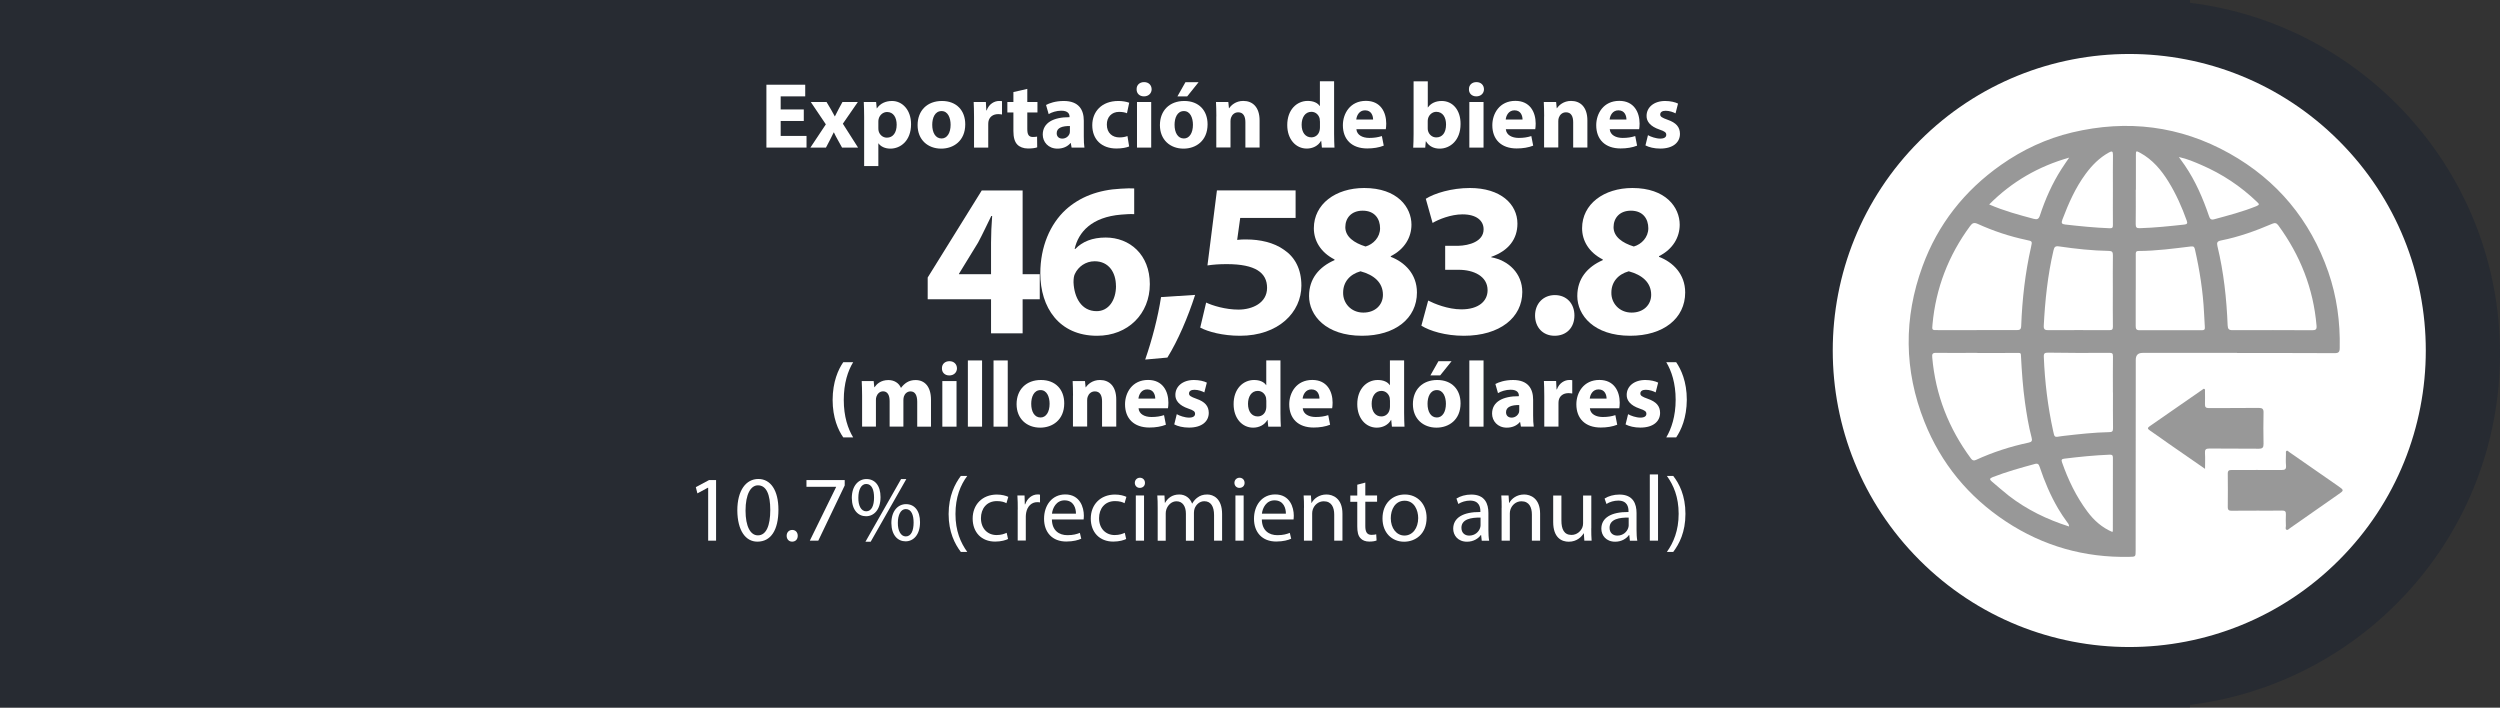 <svg xmlns="http://www.w3.org/2000/svg" id="Capa_2" data-name="Capa 2" viewBox="0 0 401.32 113.6"><rect x="0" y="0" width="401.32" height="113.6" fill="#333333" stroke="none"/><defs><style>      .cls-1 {        fill: #fff;      }      .cls-2 {        fill: #989898;      }      .cls-3 {        fill: #041430;        opacity: .26;      }    </style></defs><g id="Capa_1-2" data-name="Capa 1"><g><g><path class="cls-3" d="m0,113.6h351.55v-.45c28.05-3.47,49.77-27.36,49.77-56.35S379.6,3.92,351.55.45v-.45H0"></path><circle class="cls-1" cx="341.81" cy="56.26" r="47.6" transform="translate(60.33 258.18) rotate(-45)"></circle></g><g><g><path class="cls-1" d="m129.03,19.42h-3.71v2.4h4.15v1.87h-6.44v-10.09h6.23v1.87h-3.94v2.1h3.71v1.86Z"></path><path class="cls-1" d="m132.68,16.37l.72,1.21c.21.37.4.75.6,1.09h.03c.19-.39.37-.76.57-1.12l.64-1.18h2.47l-2.41,3.49,2.44,3.83h-2.57l-.73-1.32c-.21-.36-.39-.73-.57-1.11h-.04c-.18.39-.37.75-.55,1.11l-.69,1.32h-2.5l2.48-3.73-2.42-3.59h2.54Z"></path><path class="cls-1" d="m138.72,18.82c0-.96-.03-1.78-.06-2.45h1.98l.1,1.02h.03c.54-.78,1.38-1.18,2.44-1.18,1.6,0,3.04,1.39,3.04,3.73,0,2.66-1.69,3.92-3.32,3.92-.88,0-1.57-.36-1.9-.84h-.03v3.64h-2.28v-7.83Zm2.28,1.72c0,.18.01.34.04.48.15.61.67,1.08,1.33,1.08.99,0,1.57-.82,1.57-2.07,0-1.17-.52-2.05-1.54-2.05-.64,0-1.21.48-1.36,1.15-.03.12-.04.27-.04.4v1Z"></path><path class="cls-1" d="m154.95,19.95c0,2.68-1.9,3.91-3.86,3.91-2.14,0-3.79-1.41-3.79-3.77s1.56-3.88,3.91-3.88,3.74,1.54,3.74,3.74Zm-5.3.08c0,1.26.52,2.2,1.5,2.2.88,0,1.45-.88,1.45-2.2,0-1.09-.42-2.2-1.45-2.2-1.09,0-1.5,1.12-1.5,2.2Z"></path><path class="cls-1" d="m156.36,18.78c0-1.08-.03-1.78-.06-2.41h1.96l.07,1.35h.06c.37-1.06,1.27-1.51,1.98-1.51.21,0,.31,0,.48.03v2.14c-.16-.03-.36-.06-.61-.06-.84,0-1.41.45-1.56,1.15-.03.15-.04.33-.04.51v3.71h-2.28v-4.91Z"></path><path class="cls-1" d="m164.91,14.27v2.1h1.63v1.68h-1.63v2.65c0,.88.21,1.29.9,1.29.29,0,.51-.03.67-.06l.02,1.72c-.3.12-.84.19-1.48.19-.73,0-1.35-.25-1.71-.63-.42-.43-.63-1.14-.63-2.17v-2.99h-.97v-1.68h.97v-1.59l2.23-.51Z"></path><path class="cls-1" d="m172.02,23.69l-.13-.73h-.04c-.48.58-1.23.9-2.1.9-1.48,0-2.36-1.08-2.36-2.25,0-1.9,1.71-2.81,4.3-2.8v-.1c0-.39-.21-.94-1.33-.94-.75,0-1.54.25-2.02.55l-.42-1.47c.51-.28,1.51-.64,2.84-.64,2.44,0,3.22,1.44,3.22,3.16v2.54c0,.7.03,1.38.1,1.78h-2.05Zm-.27-3.46c-1.2-.01-2.12.27-2.12,1.15,0,.58.39.87.9.87.57,0,1.03-.37,1.18-.84.03-.12.04-.25.04-.39v-.79Z"></path><path class="cls-1" d="m181.26,23.51c-.4.18-1.17.33-2.04.33-2.37,0-3.88-1.44-3.88-3.74,0-2.14,1.47-3.89,4.19-3.89.6,0,1.26.1,1.74.28l-.36,1.69c-.27-.12-.67-.22-1.27-.22-1.2,0-1.98.85-1.96,2.05,0,1.35.9,2.05,2.01,2.05.54,0,.96-.09,1.3-.22l.27,1.68Z"></path><path class="cls-1" d="m184.87,14.33c0,.63-.48,1.14-1.23,1.14s-1.2-.51-1.18-1.14c-.02-.66.46-1.15,1.2-1.15s1.2.49,1.21,1.15Zm-2.35,9.36v-7.32h2.28v7.32h-2.28Z"></path><path class="cls-1" d="m193.85,19.95c0,2.68-1.9,3.91-3.86,3.91-2.14,0-3.79-1.41-3.79-3.77s1.56-3.88,3.91-3.88,3.74,1.54,3.74,3.74Zm-5.3.08c0,1.26.52,2.2,1.5,2.2.88,0,1.45-.88,1.45-2.2,0-1.09-.42-2.2-1.45-2.2-1.09,0-1.5,1.12-1.5,2.2Zm3.86-6.84l-1.83,2.28h-1.57l1.29-2.28h2.11Z"></path><path class="cls-1" d="m195.26,18.7c0-.91-.03-1.69-.06-2.33h1.98l.1,1h.04c.3-.46,1.05-1.17,2.26-1.17,1.5,0,2.62.99,2.62,3.14v4.34h-2.28v-4.06c0-.94-.33-1.59-1.15-1.59-.63,0-1,.43-1.15.85-.06.13-.09.36-.09.57v4.22h-2.28v-4.98Z"></path><path class="cls-1" d="m214.16,13.06v8.44c0,.82.03,1.69.06,2.19h-2.02l-.11-1.08h-.03c-.46.82-1.35,1.24-2.29,1.24-1.74,0-3.13-1.48-3.13-3.76-.01-2.47,1.53-3.89,3.28-3.89.9,0,1.6.31,1.93.82h.03v-3.97h2.28Zm-2.28,6.41c0-.12-.02-.28-.03-.4-.13-.61-.63-1.12-1.33-1.12-1.03,0-1.57.93-1.57,2.08,0,1.24.61,2.02,1.56,2.02.66,0,1.18-.45,1.32-1.09.04-.17.06-.33.06-.52v-.96Z"></path><path class="cls-1" d="m217.74,20.75c.08.94,1,1.39,2.07,1.39.78,0,1.41-.1,2.02-.3l.3,1.54c-.75.3-1.66.45-2.65.45-2.48,0-3.91-1.44-3.91-3.73,0-1.86,1.15-3.91,3.7-3.91,2.37,0,3.26,1.84,3.26,3.65,0,.39-.04.73-.07.9h-4.72Zm2.68-1.56c0-.55-.24-1.48-1.29-1.48-.96,0-1.35.87-1.41,1.48h2.69Z"></path><path class="cls-1" d="m226.86,23.69c.03-.48.06-1.36.06-2.19v-8.44h2.28v4.18h.03c.43-.63,1.2-1.03,2.21-1.03,1.75,0,3.04,1.45,3.02,3.7,0,2.63-1.68,3.95-3.35,3.95-.85,0-1.68-.31-2.2-1.18h-.03l-.09,1.02h-1.93Zm2.33-3.11c0,.15.01.28.04.4.15.61.67,1.08,1.33,1.08.97,0,1.57-.75,1.57-2.07,0-1.14-.51-2.04-1.57-2.04-.61,0-1.18.46-1.33,1.12-.03.13-.04.27-.04.42v1.08Z"></path><path class="cls-1" d="m238.22,14.33c0,.63-.48,1.14-1.23,1.14s-1.2-.51-1.18-1.14c-.02-.66.46-1.15,1.2-1.15s1.2.49,1.21,1.15Zm-2.35,9.36v-7.32h2.28v7.32h-2.28Z"></path><path class="cls-1" d="m241.73,20.75c.08.94,1,1.39,2.07,1.39.78,0,1.41-.1,2.02-.3l.3,1.54c-.75.3-1.66.45-2.65.45-2.48,0-3.91-1.44-3.91-3.73,0-1.86,1.15-3.91,3.7-3.91,2.37,0,3.26,1.84,3.26,3.65,0,.39-.04.73-.07.9h-4.72Zm2.68-1.56c0-.55-.24-1.48-1.29-1.48-.96,0-1.35.87-1.41,1.48h2.69Z"></path><path class="cls-1" d="m247.88,18.7c0-.91-.03-1.69-.06-2.33h1.98l.1,1h.04c.3-.46,1.05-1.17,2.26-1.17,1.5,0,2.62.99,2.62,3.14v4.34h-2.28v-4.06c0-.94-.33-1.59-1.15-1.59-.63,0-1,.43-1.15.85-.06.13-.09.36-.09.57v4.22h-2.28v-4.98Z"></path><path class="cls-1" d="m258.41,20.75c.08.94,1,1.39,2.07,1.39.78,0,1.41-.1,2.02-.3l.3,1.54c-.75.3-1.66.45-2.65.45-2.48,0-3.91-1.44-3.91-3.73,0-1.86,1.15-3.91,3.7-3.91,2.37,0,3.26,1.84,3.26,3.65,0,.39-.04.73-.07.9h-4.72Zm2.68-1.56c0-.55-.24-1.48-1.29-1.48-.96,0-1.35.87-1.41,1.48h2.69Z"></path><path class="cls-1" d="m264.55,21.7c.42.25,1.29.55,1.96.55s.97-.24.97-.61-.22-.55-1.08-.84c-1.51-.51-2.1-1.33-2.08-2.2,0-1.36,1.17-2.39,2.98-2.39.85,0,1.62.19,2.07.42l-.4,1.57c-.33-.18-.96-.42-1.59-.42-.55,0-.87.22-.87.6,0,.34.28.52,1.18.84,1.39.48,1.98,1.18,1.99,2.26,0,1.36-1.08,2.37-3.17,2.37-.96,0-1.81-.21-2.37-.51l.4-1.63Z"></path></g><g><path class="cls-1" d="m159.09,53.51v-5.47h-10.17v-3.49l8.68-13.98h6.56v13.45h2.75v4.02h-2.75v5.47h-5.08Zm0-9.49v-5.08c0-1.38.07-2.79.18-4.27h-.14c-.74,1.48-1.34,2.82-2.12,4.27l-3.07,5.01v.07h5.15Z"></path><path class="cls-1" d="m182.07,34.38c-.6-.04-1.24,0-2.08.07-4.76.39-6.88,2.82-7.48,5.51h.11c1.13-1.17,2.72-1.83,4.87-1.83,3.85,0,7.09,2.72,7.09,7.48s-3.49,8.29-8.47,8.29c-6.11,0-9.11-4.55-9.11-10.02,0-4.31,1.59-7.91,4.06-10.2,2.29-2.08,5.26-3.21,8.86-3.39.99-.07,1.62-.07,2.15-.04v4.13Zm-2.93,11.51c0-2.12-1.13-3.95-3.42-3.95-1.45,0-2.65.88-3.18,2.05-.14.28-.21.71-.21,1.34.11,2.44,1.27,4.62,3.71,4.62,1.91,0,3.11-1.73,3.11-4.06Z"></path><path class="cls-1" d="m183.84,57.71c1.09-3.14,2.05-6.81,2.54-10.02l5.47-.35c-1.16,3.6-2.75,7.31-4.45,10.06l-3.56.32Z"></path><path class="cls-1" d="m207.98,34.98h-8.89l-.49,3.53c.49-.07.92-.07,1.48-.07,2.19,0,4.41.49,6.04,1.66,1.73,1.16,2.79,3.07,2.79,5.75,0,4.27-3.67,8.05-9.85,8.05-2.79,0-5.12-.64-6.39-1.31l.95-4.02c1.02.49,3.11,1.13,5.19,1.13,2.22,0,4.59-1.06,4.59-3.49s-1.87-3.81-6.46-3.81c-1.27,0-2.15.07-3.11.21l1.52-12.04h12.63v4.41Z"></path><path class="cls-1" d="m210.14,47.51c0-2.75,1.59-4.66,4.09-5.75v-.11c-2.22-1.13-3.32-3-3.32-5.01,0-3.88,3.49-6.46,8.08-6.46,5.36,0,7.59,3.11,7.59,5.89,0,1.98-1.06,3.92-3.32,5.05v.11c2.22.85,4.2,2.75,4.2,5.72,0,4.16-3.49,6.95-8.82,6.95-5.82,0-8.5-3.28-8.5-6.39Zm11.86-.18c0-2.01-1.48-3.21-3.6-3.78-1.76.49-2.79,1.76-2.79,3.42-.04,1.66,1.24,3.21,3.25,3.21,1.91,0,3.14-1.24,3.14-2.86Zm-6.04-10.87c0,1.55,1.41,2.54,3.25,3.11,1.24-.35,2.33-1.48,2.33-2.93s-.81-2.82-2.79-2.82c-1.84,0-2.79,1.2-2.79,2.65Z"></path><path class="cls-1" d="m229.27,48.25c.95.49,3.14,1.41,5.33,1.41,2.79,0,4.2-1.34,4.2-3.07,0-2.26-2.26-3.28-4.62-3.28h-2.19v-3.85h2.08c1.8-.04,4.09-.71,4.09-2.65,0-1.38-1.13-2.4-3.39-2.4-1.87,0-3.85.81-4.8,1.38l-1.09-3.88c1.38-.88,4.13-1.73,7.09-1.73,4.91,0,7.62,2.58,7.62,5.72,0,2.44-1.38,4.34-4.2,5.33v.07c2.75.49,4.98,2.58,4.98,5.58,0,4.06-3.56,7.02-9.39,7.02-2.96,0-5.47-.78-6.81-1.62l1.09-4.02Z"></path><path class="cls-1" d="m246.42,50.65c0-1.91,1.31-3.28,3.18-3.28s3.14,1.34,3.14,3.28-1.27,3.25-3.18,3.25-3.14-1.38-3.14-3.25Z"></path><path class="cls-1" d="m253.2,47.51c0-2.75,1.59-4.66,4.09-5.75v-.11c-2.22-1.13-3.32-3-3.32-5.01,0-3.88,3.49-6.46,8.08-6.46,5.36,0,7.59,3.11,7.59,5.89,0,1.98-1.06,3.92-3.32,5.05v.11c2.22.85,4.2,2.75,4.2,5.72,0,4.16-3.49,6.95-8.82,6.95-5.82,0-8.5-3.28-8.5-6.39Zm11.86-.18c0-2.01-1.48-3.21-3.6-3.78-1.76.49-2.79,1.76-2.79,3.42-.04,1.66,1.24,3.21,3.25,3.21,1.91,0,3.14-1.24,3.14-2.86Zm-6.04-10.87c0,1.55,1.41,2.54,3.25,3.11,1.24-.35,2.33-1.48,2.33-2.93s-.81-2.82-2.79-2.82c-1.84,0-2.79,1.2-2.79,2.65Z"></path><path class="cls-1" d="m136.96,58.14c-.85,1.38-1.51,3.38-1.51,6.06s.67,4.63,1.51,6.02h-1.59c-.81-1.15-1.71-3.14-1.71-6.03.01-2.9.9-4.88,1.71-6.05h1.59Z"></path><path class="cls-1" d="m138.39,63.5c0-.91-.03-1.69-.06-2.33h1.92l.1.99h.04c.31-.46.96-1.15,2.22-1.15.94,0,1.69.48,2.01,1.24h.03c.27-.37.6-.67.94-.88.4-.24.85-.36,1.39-.36,1.41,0,2.47.99,2.47,3.17v4.31h-2.21v-3.98c0-1.06-.34-1.68-1.08-1.68-.52,0-.9.36-1.05.79-.06.17-.09.4-.09.58v4.28h-2.21v-4.1c0-.93-.33-1.56-1.05-1.56-.58,0-.93.45-1.06.82-.08.18-.09.39-.09.57v4.27h-2.22v-4.98Z"></path><path class="cls-1" d="m153.62,59.13c0,.63-.48,1.14-1.23,1.14s-1.2-.51-1.18-1.14c-.02-.66.46-1.15,1.2-1.15s1.2.49,1.21,1.15Zm-2.35,9.36v-7.32h2.28v7.32h-2.28Z"></path><path class="cls-1" d="m155.37,57.86h2.28v10.63h-2.28v-10.63Z"></path><path class="cls-1" d="m159.49,57.86h2.28v10.63h-2.28v-10.63Z"></path><path class="cls-1" d="m170.84,64.74c0,2.68-1.9,3.91-3.86,3.91-2.14,0-3.79-1.41-3.79-3.77s1.56-3.88,3.91-3.88,3.74,1.54,3.74,3.74Zm-5.3.08c0,1.26.52,2.2,1.5,2.2.88,0,1.45-.88,1.45-2.2,0-1.09-.42-2.2-1.45-2.2-1.09,0-1.5,1.12-1.5,2.2Z"></path><path class="cls-1" d="m172.25,63.5c0-.91-.03-1.69-.06-2.33h1.98l.1,1h.04c.3-.46,1.05-1.17,2.26-1.17,1.5,0,2.62.99,2.62,3.14v4.34h-2.28v-4.06c0-.94-.33-1.59-1.15-1.59-.63,0-1,.43-1.15.85-.06.13-.09.36-.09.57v4.22h-2.28v-4.98Z"></path><path class="cls-1" d="m182.77,65.55c.08.94,1,1.39,2.07,1.39.78,0,1.41-.1,2.02-.3l.3,1.54c-.75.3-1.66.45-2.65.45-2.48,0-3.91-1.44-3.91-3.73,0-1.86,1.15-3.91,3.7-3.91,2.37,0,3.26,1.84,3.26,3.65,0,.39-.04.73-.07.9h-4.72Zm2.68-1.56c0-.55-.24-1.48-1.29-1.48-.96,0-1.35.87-1.41,1.48h2.69Z"></path><path class="cls-1" d="m188.91,66.49c.42.25,1.29.55,1.96.55s.97-.24.97-.61-.22-.55-1.08-.84c-1.51-.51-2.1-1.33-2.08-2.2,0-1.36,1.17-2.39,2.98-2.39.85,0,1.62.19,2.07.42l-.4,1.57c-.33-.18-.96-.42-1.59-.42-.55,0-.87.22-.87.6,0,.34.28.52,1.18.84,1.39.48,1.98,1.18,1.99,2.26,0,1.36-1.08,2.37-3.17,2.37-.96,0-1.81-.21-2.37-.51l.4-1.63Z"></path><path class="cls-1" d="m205.55,57.86v8.44c0,.82.03,1.69.06,2.19h-2.02l-.11-1.08h-.03c-.46.82-1.35,1.24-2.29,1.24-1.74,0-3.13-1.48-3.13-3.76-.02-2.47,1.53-3.89,3.28-3.89.9,0,1.6.31,1.93.82h.03v-3.97h2.28Zm-2.28,6.41c0-.12-.02-.28-.03-.4-.13-.61-.63-1.12-1.33-1.12-1.03,0-1.57.93-1.57,2.08,0,1.24.61,2.02,1.56,2.02.66,0,1.18-.45,1.32-1.09.04-.17.06-.33.06-.52v-.96Z"></path><path class="cls-1" d="m209.13,65.55c.08.94,1,1.39,2.07,1.39.78,0,1.41-.1,2.02-.3l.3,1.54c-.75.3-1.66.45-2.65.45-2.48,0-3.91-1.44-3.91-3.73,0-1.86,1.15-3.91,3.7-3.91,2.37,0,3.26,1.84,3.26,3.65,0,.39-.04.73-.07.9h-4.72Zm2.68-1.56c0-.55-.24-1.48-1.29-1.48-.96,0-1.35.87-1.41,1.48h2.69Z"></path><path class="cls-1" d="m225.4,57.86v8.44c0,.82.03,1.69.06,2.19h-2.02l-.11-1.08h-.03c-.46.82-1.35,1.24-2.29,1.24-1.74,0-3.13-1.48-3.13-3.76-.01-2.47,1.53-3.89,3.28-3.89.9,0,1.6.31,1.93.82h.03v-3.97h2.28Zm-2.28,6.41c0-.12-.02-.28-.03-.4-.13-.61-.63-1.12-1.33-1.12-1.03,0-1.57.93-1.57,2.08,0,1.24.61,2.02,1.56,2.02.66,0,1.18-.45,1.32-1.09.04-.17.06-.33.06-.52v-.96Z"></path><path class="cls-1" d="m234.46,64.74c0,2.68-1.9,3.91-3.86,3.91-2.14,0-3.79-1.41-3.79-3.77s1.56-3.88,3.91-3.88,3.74,1.54,3.74,3.74Zm-5.3.08c0,1.26.52,2.2,1.5,2.2.88,0,1.45-.88,1.45-2.2,0-1.09-.42-2.2-1.45-2.2-1.09,0-1.5,1.12-1.5,2.2Zm3.86-6.84l-1.83,2.28h-1.57l1.29-2.28h2.11Z"></path><path class="cls-1" d="m235.87,57.86h2.28v10.63h-2.28v-10.63Z"></path><path class="cls-1" d="m244.15,68.48l-.13-.73h-.04c-.48.58-1.23.9-2.1.9-1.48,0-2.36-1.08-2.36-2.25,0-1.9,1.71-2.81,4.3-2.8v-.1c0-.39-.21-.94-1.33-.94-.75,0-1.54.25-2.02.55l-.42-1.47c.51-.28,1.51-.64,2.84-.64,2.44,0,3.22,1.44,3.22,3.16v2.54c0,.7.03,1.38.1,1.78h-2.05Zm-.27-3.46c-1.2-.01-2.12.27-2.12,1.15,0,.58.39.87.9.87.57,0,1.03-.38,1.18-.84.03-.12.04-.25.04-.39v-.79Z"></path><path class="cls-1" d="m247.9,63.57c0-1.08-.03-1.78-.06-2.41h1.96l.07,1.35h.06c.37-1.06,1.27-1.51,1.98-1.51.21,0,.31,0,.48.03v2.14c-.16-.03-.36-.06-.61-.06-.84,0-1.41.45-1.56,1.15-.03.15-.04.33-.04.51v3.71h-2.28v-4.91Z"></path><path class="cls-1" d="m255.22,65.55c.08.94,1,1.39,2.07,1.39.78,0,1.41-.1,2.02-.3l.3,1.54c-.75.3-1.66.45-2.65.45-2.48,0-3.91-1.44-3.91-3.73,0-1.86,1.15-3.91,3.7-3.91,2.37,0,3.26,1.84,3.26,3.65,0,.39-.04.73-.07.9h-4.72Zm2.68-1.56c0-.55-.24-1.48-1.29-1.48-.96,0-1.35.87-1.41,1.48h2.69Z"></path><path class="cls-1" d="m261.36,66.49c.42.25,1.29.55,1.96.55s.97-.24.97-.61-.22-.55-1.08-.84c-1.51-.51-2.1-1.33-2.08-2.2,0-1.36,1.17-2.39,2.98-2.39.85,0,1.62.19,2.07.42l-.4,1.57c-.33-.18-.96-.42-1.59-.42-.55,0-.87.22-.87.6,0,.34.28.52,1.18.84,1.39.48,1.98,1.18,1.99,2.26,0,1.36-1.08,2.37-3.17,2.37-.96,0-1.81-.21-2.37-.51l.4-1.63Z"></path><path class="cls-1" d="m267.48,70.22c.82-1.38,1.51-3.4,1.51-6.05s-.67-4.64-1.51-6.03h1.59c.79,1.15,1.71,3.11,1.71,6.03-.02,2.92-.91,4.88-1.71,6.05h-1.59Z"></path></g><g><path class="cls-1" d="m113.67,78.29h-.03l-1.69.91-.25-1,2.13-1.14h1.12v9.73h-1.27v-8.5Z"></path><path class="cls-1" d="m124.96,81.82c0,3.31-1.23,5.13-3.38,5.13-1.9,0-3.19-1.78-3.22-5,0-3.26,1.41-5.06,3.38-5.06s3.22,1.83,3.22,4.92Zm-5.28.15c0,2.53.78,3.97,1.98,3.97,1.35,0,1.99-1.57,1.99-4.06s-.61-3.97-1.98-3.97c-1.15,0-1.99,1.41-1.99,4.06Z"></path><path class="cls-1" d="m126.28,86.01c0-.55.37-.94.9-.94s.88.39.88.94-.34.94-.9.94c-.52,0-.88-.4-.88-.94Z"></path><path class="cls-1" d="m135.6,77.06v.87l-4.24,8.86h-1.36l4.22-8.61v-.03h-4.76v-1.09h6.14Z"></path><path class="cls-1" d="m141.35,79.8c0,2.05-1.08,3.07-2.33,3.07s-2.26-.97-2.28-2.93c0-1.95,1.06-3.04,2.35-3.04,1.36,0,2.26,1.05,2.26,2.9Zm-3.56.09c-.03,1.24.43,2.19,1.26,2.19.87,0,1.26-.93,1.26-2.22,0-1.18-.34-2.17-1.26-2.17-.82,0-1.26.97-1.26,2.2Zm1.14,7.07l5.72-10.06h.84l-5.72,10.06h-.84Zm8.76-3.13c0,2.05-1.08,3.07-2.32,3.07s-2.26-.97-2.28-2.92c0-1.96,1.06-3.05,2.35-3.05,1.36,0,2.25,1.05,2.25,2.9Zm-3.56.09c-.02,1.24.46,2.19,1.27,2.19.87,0,1.26-.93,1.26-2.22,0-1.18-.34-2.17-1.26-2.17-.82,0-1.27.97-1.27,2.2Z"></path><path class="cls-1" d="m155.27,76.4c-1.09,1.47-1.89,3.41-1.89,6.12s.82,4.58,1.89,6.08h-1.03c-.94-1.24-1.96-3.16-1.96-6.08.01-2.95,1.02-4.86,1.96-6.12h1.03Z"></path><path class="cls-1" d="m161.83,86.52c-.34.18-1.11.42-2.08.42-2.19,0-3.61-1.48-3.61-3.7s1.53-3.85,3.89-3.85c.78,0,1.47.19,1.83.37l-.3,1.02c-.31-.18-.81-.34-1.53-.34-1.66,0-2.56,1.23-2.56,2.74,0,1.68,1.08,2.71,2.51,2.71.75,0,1.24-.19,1.62-.36l.22.99Z"></path><path class="cls-1" d="m163.38,81.8c0-.85-.01-1.59-.06-2.26h1.15l.04,1.42h.06c.33-.97,1.12-1.59,2.01-1.59.15,0,.25.01.37.04v1.24c-.13-.03-.27-.04-.45-.04-.93,0-1.59.7-1.77,1.69-.03.18-.06.39-.06.61v3.86h-1.3v-4.98Z"></path><path class="cls-1" d="m168.86,83.4c.03,1.78,1.17,2.51,2.48,2.51.94,0,1.51-.17,2.01-.37l.22.94c-.46.21-1.26.45-2.41.45-2.23,0-3.56-1.47-3.56-3.65s1.29-3.91,3.4-3.91c2.37,0,2.99,2.08,2.99,3.41,0,.27-.03.48-.04.61h-5.09Zm3.86-.94c.01-.84-.34-2.14-1.83-2.14-1.33,0-1.92,1.23-2.02,2.14h3.85Z"></path><path class="cls-1" d="m180.79,86.52c-.34.18-1.11.42-2.08.42-2.19,0-3.61-1.48-3.61-3.7s1.53-3.85,3.89-3.85c.78,0,1.47.19,1.83.37l-.3,1.02c-.31-.18-.81-.34-1.53-.34-1.66,0-2.56,1.23-2.56,2.74,0,1.68,1.08,2.71,2.51,2.71.75,0,1.24-.19,1.62-.36l.22.99Z"></path><path class="cls-1" d="m183.8,77.51c.01.45-.31.81-.84.81-.46,0-.79-.36-.79-.81s.34-.82.82-.82.81.36.81.82Zm-1.47,9.28v-7.25h1.32v7.25h-1.32Z"></path><path class="cls-1" d="m185.84,81.5c0-.75-.01-1.36-.06-1.96h1.15l.06,1.17h.04c.4-.69,1.08-1.33,2.28-1.33.99,0,1.74.6,2.05,1.45h.03c.22-.4.51-.72.81-.94.43-.33.91-.51,1.6-.51.96,0,2.38.63,2.38,3.14v4.27h-1.29v-4.1c0-1.39-.51-2.23-1.57-2.23-.75,0-1.33.55-1.56,1.2-.06.18-.1.42-.1.66v4.48h-1.29v-4.34c0-1.15-.51-1.99-1.51-1.99-.82,0-1.42.66-1.63,1.32-.07.19-.1.42-.1.64v4.37h-1.29v-5.28Z"></path><path class="cls-1" d="m199.79,77.51c.01.45-.31.81-.84.81-.46,0-.79-.36-.79-.81s.34-.82.82-.82.81.36.81.82Zm-1.47,9.28v-7.25h1.32v7.25h-1.32Z"></path><path class="cls-1" d="m202.56,83.4c.03,1.78,1.17,2.51,2.48,2.51.94,0,1.51-.17,2.01-.37l.22.94c-.46.21-1.26.45-2.41.45-2.23,0-3.56-1.47-3.56-3.65s1.29-3.91,3.4-3.91c2.37,0,2.99,2.08,2.99,3.41,0,.27-.03.48-.04.61h-5.09Zm3.86-.94c.01-.84-.34-2.14-1.83-2.14-1.33,0-1.92,1.23-2.02,2.14h3.85Z"></path><path class="cls-1" d="m209.33,81.5c0-.75-.01-1.36-.06-1.96h1.17l.08,1.2h.03c.36-.69,1.2-1.36,2.39-1.36,1,0,2.56.6,2.56,3.08v4.33h-1.32v-4.18c0-1.17-.43-2.14-1.68-2.14-.87,0-1.54.61-1.77,1.35-.06.17-.09.39-.09.61v4.36h-1.32v-5.28Z"></path><path class="cls-1" d="m219.17,77.46v2.08h1.89v1h-1.89v3.91c0,.9.25,1.41.99,1.41.34,0,.6-.04.76-.09l.06.99c-.25.11-.66.18-1.17.18-.61,0-1.11-.19-1.42-.55-.38-.39-.51-1.03-.51-1.89v-3.95h-1.12v-1h1.12v-1.74l1.29-.34Z"></path><path class="cls-1" d="m229.01,83.11c0,2.68-1.86,3.85-3.61,3.85-1.96,0-3.47-1.44-3.47-3.73,0-2.42,1.59-3.85,3.59-3.85s3.49,1.51,3.49,3.73Zm-5.75.08c0,1.59.91,2.78,2.2,2.78s2.2-1.18,2.2-2.81c0-1.23-.61-2.78-2.17-2.78s-2.23,1.44-2.23,2.81Z"></path><path class="cls-1" d="m237.86,86.79l-.1-.91h-.04c-.4.57-1.18,1.08-2.22,1.08-1.47,0-2.22-1.03-2.22-2.08,0-1.75,1.56-2.71,4.36-2.69v-.15c0-.6-.17-1.68-1.65-1.68-.67,0-1.38.21-1.89.54l-.3-.87c.6-.39,1.47-.64,2.38-.64,2.22,0,2.75,1.51,2.75,2.96v2.71c0,.63.03,1.24.12,1.74h-1.2Zm-.19-3.7c-1.44-.03-3.07.22-3.07,1.63,0,.85.57,1.26,1.24,1.26.94,0,1.54-.6,1.75-1.21.04-.13.08-.29.08-.42v-1.26Z"></path><path class="cls-1" d="m241.06,81.5c0-.75-.01-1.36-.06-1.96h1.17l.08,1.2h.03c.36-.69,1.2-1.36,2.39-1.36,1,0,2.56.6,2.56,3.08v4.33h-1.32v-4.18c0-1.17-.43-2.14-1.68-2.14-.87,0-1.54.61-1.77,1.35-.06.17-.09.39-.09.61v4.36h-1.32v-5.28Z"></path><path class="cls-1" d="m255.44,84.81c0,.75.01,1.41.06,1.98h-1.17l-.08-1.18h-.03c-.34.58-1.11,1.35-2.39,1.35-1.14,0-2.5-.63-2.5-3.17v-4.24h1.32v4.01c0,1.38.42,2.31,1.62,2.31.88,0,1.5-.61,1.74-1.2.08-.19.12-.43.12-.67v-4.45h1.32v5.27Z"></path><path class="cls-1" d="m261.64,86.79l-.1-.91h-.04c-.4.57-1.18,1.08-2.22,1.08-1.47,0-2.22-1.03-2.22-2.08,0-1.75,1.56-2.71,4.36-2.69v-.15c0-.6-.17-1.68-1.65-1.68-.67,0-1.38.21-1.89.54l-.3-.87c.6-.39,1.47-.64,2.38-.64,2.22,0,2.75,1.51,2.75,2.96v2.71c0,.63.03,1.24.12,1.74h-1.2Zm-.19-3.7c-1.44-.03-3.07.22-3.07,1.63,0,.85.57,1.26,1.24,1.26.94,0,1.54-.6,1.75-1.21.04-.13.08-.29.08-.42v-1.26Z"></path><path class="cls-1" d="m264.84,76.16h1.32v10.63h-1.32v-10.63Z"></path><path class="cls-1" d="m267.58,88.6c1.06-1.48,1.89-3.43,1.89-6.12s-.81-4.59-1.89-6.08h1.02c.96,1.23,1.96,3.14,1.96,6.09s-1,4.83-1.96,6.11h-1.02Z"></path></g></g><g id="_1IP7vI" data-name="1IP7vI"><g><path class="cls-2" d="m359.12,56.65c-5.06,0-10.12,0-15.18,0q-1.09,0-1.09,1.1c0,10.21-.01,20.42-.02,30.63,0,1,0,.99-1.02,1.01-7.18.15-13.8-1.72-19.78-5.66-6.02-3.97-10.44-9.32-13.11-16.04-3.28-8.27-3.35-16.63-.3-24.95,2.46-6.73,6.73-12.14,12.6-16.27,3.49-2.45,7.28-4.22,11.42-5.21,8.84-2.1,17.32-1.07,25.25,3.37,7.67,4.3,12.97,10.69,15.87,19.03,1.37,3.96,1.92,8.04,1.83,12.23-.01.62-.18.8-.82.8-5.22-.03-10.44-.02-15.66-.02h0Zm-41.83-3.66h0c2.14,0,4.28-.02,6.42,0,.54,0,.73-.1.75-.69.16-4.26.64-8.49,1.58-12.65.21-.94.21-.93-.74-1.13-2.7-.57-5.31-1.44-7.82-2.58-.58-.26-.86-.15-1.22.34-3.47,4.71-5.51,9.97-6.04,15.8-.09.93-.09.92.86.91,2.07-.01,4.15,0,6.22,0Zm47.52,0h0c2.12.01,4.24,0,6.36.02.56,0,.75-.12.7-.72-.5-5.96-2.62-11.31-6.14-16.12-.29-.39-.55-.43-.97-.25-2.66,1.14-5.38,2.12-8.22,2.68-.59.12-.72.33-.58.91,1.01,4.17,1.47,8.43,1.64,12.71.02.6.21.79.8.78,2.14-.02,4.28,0,6.43,0Zm-47.49,3.65h0c-2.16.01-4.33.04-6.49,0-.63-.01-.7.2-.65.74.52,6,2.64,11.39,6.21,16.22.22.3.44.4.81.23,2.72-1.25,5.54-2.16,8.47-2.78.49-.1.6-.31.46-.81-.49-1.85-.79-3.73-1.06-5.62-.35-2.5-.52-5.02-.65-7.54-.01-.28-.02-.44-.41-.43-2.23.03-4.46.01-6.69.01Zm21.86,6.38c0-1.94-.02-3.87.01-5.81,0-.49-.12-.57-.61-.57-3.26.03-6.51.02-9.77-.03-.57,0-.75.09-.72.69.16,4.01.64,7.98,1.5,11.9.22,1.02.2,1.02,1.25.83.16-.03.32-.04.47-.06,2.42-.28,4.84-.55,7.28-.6.46,0,.62-.13.61-.63-.03-1.91-.01-3.83-.01-5.74Zm3.67-16.49s0,0-.01,0c0,1.94.01,3.87,0,5.81,0,.45.1.67.59.67,3.35-.01,6.7-.01,10.04,0,.36,0,.5-.11.47-.47-.05-.77-.09-1.55-.13-2.32-.17-3.44-.7-6.83-1.46-10.18-.08-.37-.19-.53-.62-.48-2.8.34-5.6.72-8.43.73-.44,0-.46.24-.45.57,0,1.89,0,3.78,0,5.67Zm-3.68.16c0-1.91-.02-3.82.01-5.74,0-.51-.15-.66-.65-.67-2.66-.05-5.31-.33-7.95-.72-.66-.1-.8.07-.94.65-.93,3.98-1.35,8.02-1.56,12.09-.03.57.2.71.7.7,3.28-.01,6.56-.02,9.83,0,.46,0,.57-.13.57-.58-.03-1.91-.01-3.82-.01-5.74Zm3.68-16.23h0c0,1.84.02,3.69-.01,5.53,0,.51.14.66.66.64,2.39-.07,4.76-.32,7.14-.58.42-.05.56-.17.4-.61-.78-2.19-1.72-4.3-2.94-6.28-1.16-1.88-2.56-3.54-4.53-4.62-.68-.37-.7-.35-.7.39,0,1.84,0,3.69,0,5.53Zm-3.74,54.95c.03-.13.06-.19.06-.26,0-3.9,0-7.79.01-11.69,0-.41-.17-.49-.53-.47-2.44.1-4.86.34-7.28.64-.41.05-.5.19-.36.58.99,2.83,2.28,5.51,4.08,7.92,1.05,1.41,2.32,2.55,4.02,3.28Zm.07-54.88c0-1.89-.02-3.78.01-5.67,0-.61-.17-.65-.65-.38-1.53.84-2.71,2.05-3.74,3.44-1.65,2.24-2.75,4.75-3.73,7.33-.21.56-.1.73.44.79,2.37.27,4.75.51,7.14.6.45.02.53-.11.53-.52-.02-1.87,0-3.73,0-5.6Zm10.57-5.35c.4.55.69.95.97,1.36,1.72,2.52,2.91,5.29,3.89,8.16.15.44.32.64.83.5,2.28-.62,4.56-1.21,6.76-2.1.58-.24.46-.35.12-.68-2.62-2.52-5.59-4.49-8.92-5.93-1.12-.48-2.24-.98-3.65-1.29Zm-17.61,59.33c0-.38-.21-.55-.35-.75-.49-.68-.97-1.38-1.39-2.1-1.25-2.13-2.2-4.38-2.98-6.72-.14-.4-.28-.6-.77-.46-2.28.62-4.55,1.25-6.76,2.11-.54.21-.53.39-.13.72.91.76,1.79,1.55,2.72,2.28,2.89,2.23,6.12,3.8,9.67,4.93Zm.03-59.21c-4.94,1.4-9.21,3.86-12.85,7.52,2.37,1.03,4.76,1.67,7.15,2.31.57.15.8.03.99-.53.86-2.62,1.97-5.13,3.46-7.46.4-.63.83-1.23,1.25-1.85Z"></path><path class="cls-2" d="m353.95,75.25c-2.03-1.4-3.93-2.72-5.83-4.04-1.01-.7-2-1.43-3.02-2.12-.37-.25-.41-.4,0-.68,2.81-1.93,5.61-3.89,8.42-5.84.11-.07.21-.22.36-.13.13.08.08.25.08.38,0,.68.03,1.37,0,2.05-.02.47.13.64.62.64,2.66-.02,5.33,0,7.99-.03.6,0,.81.16.79.77-.03,1.66-.04,3.33,0,4.99.01.59-.15.79-.76.79-2.64-.03-5.28,0-7.93-.03-.58,0-.75.17-.71.74.05.79.01,1.59.01,2.53Z"></path><path class="cls-2" d="m362.24,81.98c-1.32,0-2.64-.02-3.96.01-.45,0-.66-.08-.66-.59.02-1.8.02-3.6,0-5.4,0-.57.34-.55.71-.55,2.64,0,5.28-.02,7.93,0,.57,0,.76-.15.71-.73-.06-.63-.02-1.27-.01-1.91,0-.15-.06-.35.1-.44.17-.09.28.1.4.18,2.6,1.8,5.19,3.61,7.8,5.42,1.08.75,1.07.73.01,1.46-2.56,1.78-5.11,3.57-7.67,5.36-.16.11-.33.34-.53.26-.26-.11-.12-.4-.12-.62-.02-.61-.03-1.23,0-1.84.02-.47-.12-.64-.62-.63-1.37.03-2.73.01-4.1.01h0Z"></path></g></g></g></g></svg>